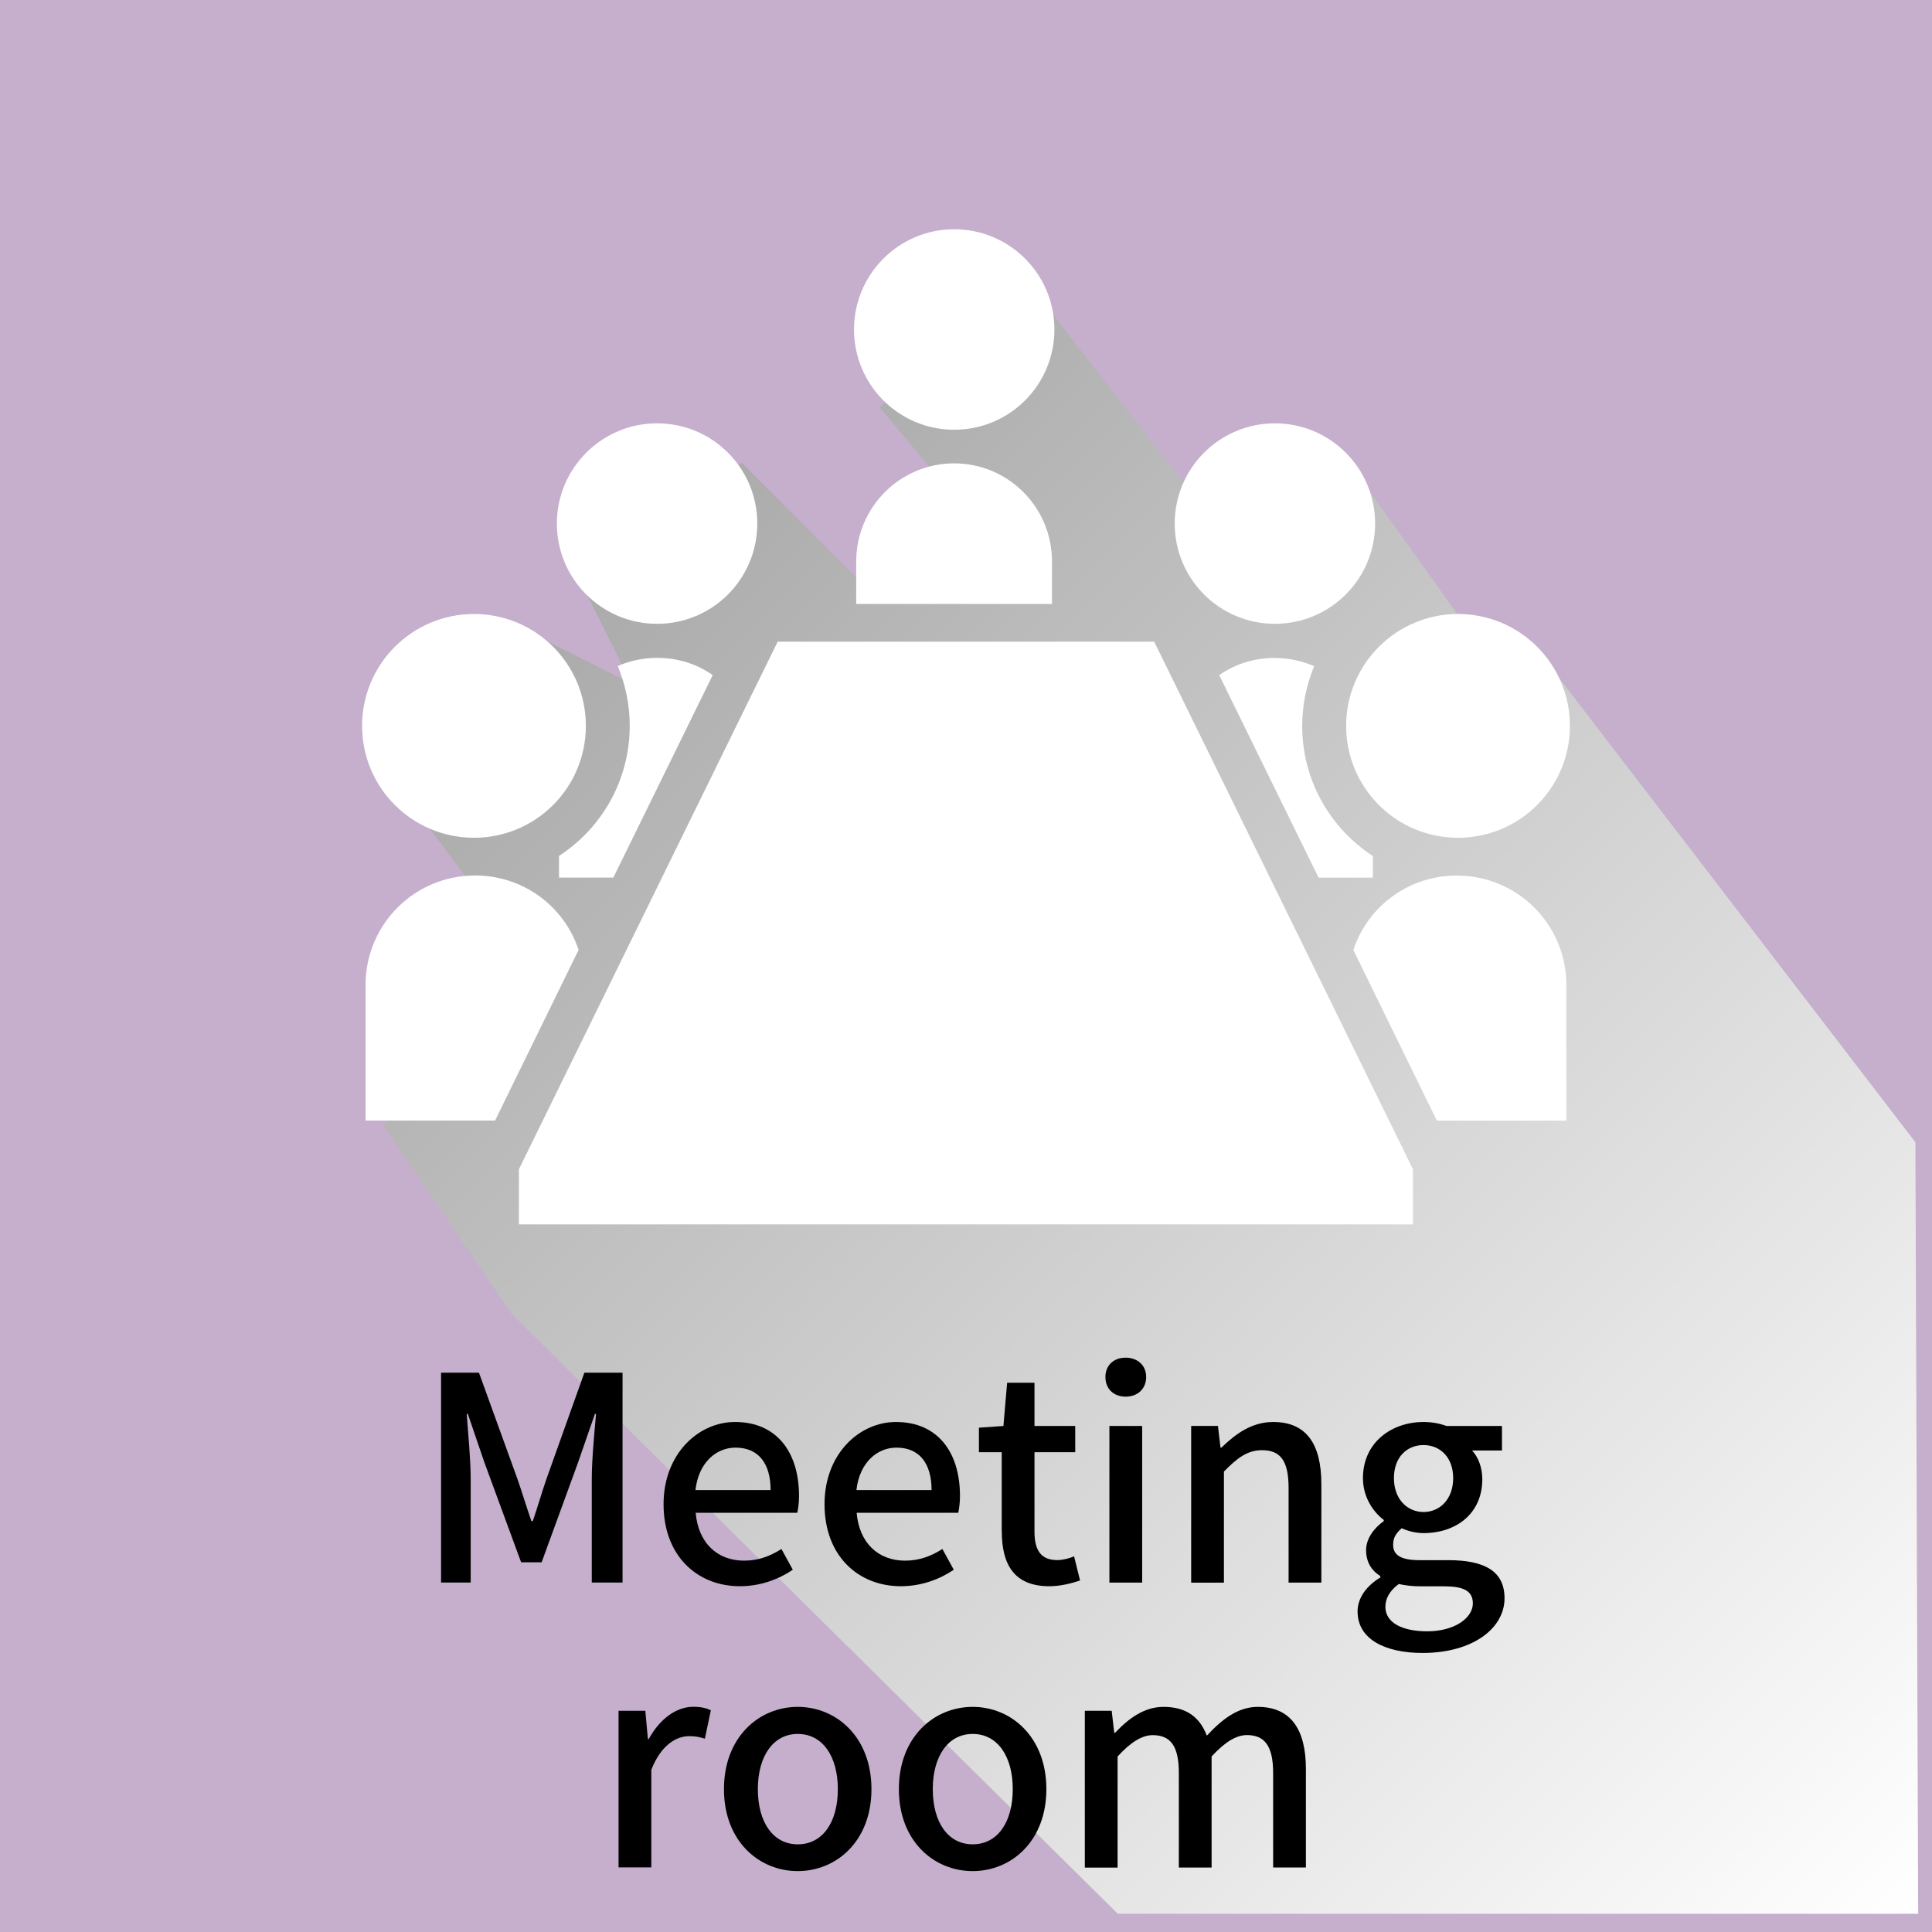 <?xml version="1.0" encoding="UTF-8"?>
<svg xmlns="http://www.w3.org/2000/svg" xmlns:xlink="http://www.w3.org/1999/xlink" viewBox="0 0 27.127 27.127">
  <defs>
    <style>
      .cls-1 {
        fill: #fff;
      }

      .cls-2 {
        isolation: isolate;
      }

      .cls-3 {
        fill: url(#_新規グラデーションスウォッチ_1);
        mix-blend-mode: multiply;
      }

      .cls-4 {
        fill: #c5afcd;
      }
    </style>
    <linearGradient id="_新規グラデーションスウォッチ_1" data-name="新規グラデーションスウォッチ 1" x1="4.558" y1="3.966" x2="27.175" y2="26.582" gradientUnits="userSpaceOnUse">
      <stop offset="0" stop-color="#999"/>
      <stop offset="1" stop-color="#fff"/>
    </linearGradient>
  </defs>
  <g class="cls-2">
    <g id="_レイヤー_2" data-name="レイヤー 2">
      <g id="_レイヤー_3" data-name="レイヤー 3">
        <g>
          <rect class="cls-4" width="27.127" height="27.127"/>
          <path class="cls-3" d="M21.655,9.209c-.011-.011-.775,0-.775,0,0,0-1.925-2.7-1.938-2.713-.388,.258-1.55,.517-1.938,.775l-2.713-3.488-1.938,1.938,1.938,2.325-1.938,.388-1.938-1.938-2.325,1.55,.775,1.55-1.55-.775-1.938,1.938,2.325,3.1-2.325,1.938,1.809,2.654s5.673,5.614,8.509,8.42h11.238l-.039-10.833-5.241-6.829Z"/>
          <g>
            <path class="cls-1" d="M6.655,11.763c.869,0,1.571-.703,1.571-1.571,0-.868-.702-1.571-1.571-1.571-.868-0-1.571,.704-1.571,1.571,0,.868,.703,1.571,1.571,1.571Z"/>
            <path class="cls-1" d="M6.667,12.293c-.845,0-1.534,.685-1.534,1.534v1.907h1.818l1.173-2.396c-.201-.611-.775-1.046-1.456-1.046Z"/>
            <path class="cls-1" d="M9.226,8.759c.778,0,1.407-.63,1.407-1.408,0-.777-.629-1.407-1.407-1.407-.777,0-1.407,.631-1.407,1.407,0,.778,.63,1.408,1.407,1.408Z"/>
            <path class="cls-1" d="M7.849,12.019v.303h.763l1.395-2.843c-.221-.156-.488-.242-.779-.242-.197,0-.386,.041-.554,.115,.107,.259,.168,.541,.168,.837,0,.767-.394,1.44-.993,1.829Z"/>
            <path class="cls-1" d="M13.398,6.034c.778,0,1.407-.63,1.407-1.408,0-.777-.63-1.407-1.407-1.407-.777,0-1.407,.631-1.407,1.407,0,.778,.63,1.408,1.407,1.408Z"/>
            <path class="cls-1" d="M13.397,6.506c-.759,0-1.375,.617-1.375,1.377v.597h2.749v-.597c0-.761-.615-1.377-1.375-1.377Z"/>
            <polygon class="cls-1" points="10.919 9.01 7.286 16.417 7.286 17.191 19.839 17.191 19.839 16.417 16.206 9.01 10.919 9.01"/>
            <path class="cls-1" d="M20.472,11.763c.868,0,1.571-.703,1.571-1.571,0-.868-.703-1.571-1.571-1.571-.868,0-1.571,.704-1.571,1.571,0,.868,.702,1.571,1.571,1.571Z"/>
            <path class="cls-1" d="M20.458,12.293c-.681,0-1.255,.435-1.456,1.046l1.173,2.396h1.818v-1.907c0-.849-.69-1.534-1.534-1.534Z"/>
            <path class="cls-1" d="M17.901,8.759c.777,0,1.407-.63,1.407-1.408,0-.777-.63-1.407-1.407-1.407-.778,0-1.407,.631-1.407,1.407,0,.778,.629,1.408,1.407,1.408Z"/>
            <path class="cls-1" d="M17.898,9.238c-.291,0-.558,.086-.779,.242l1.395,2.843h.763v-.303c-.599-.39-.993-1.062-.993-1.829,0-.296,.062-.578,.168-.837-.168-.074-.357-.115-.554-.115Z"/>
          </g>
          <g>
            <path d="M6.193,19.274h.532l.54,1.491c.068,.195,.128,.396,.196,.592h.02c.068-.196,.124-.396,.192-.592l.532-1.491h.536v2.946h-.432v-1.455c0-.264,.036-.644,.06-.912h-.016l-.236,.68-.512,1.403h-.288l-.516-1.403-.232-.68h-.016c.02,.269,.056,.648,.056,.912v1.455h-.416v-2.946Z"/>
            <path d="M9.317,21.121c0-.711,.492-1.155,1.003-1.155,.583,0,.899,.42,.899,1.04,0,.092-.012,.18-.024,.235h-1.427c.036,.42,.3,.672,.68,.672,.196,0,.364-.061,.524-.164l.16,.292c-.204,.136-.456,.231-.744,.231-.596,0-1.071-.424-1.071-1.151Zm1.503-.199c0-.376-.172-.596-.492-.596-.275,0-.52,.212-.563,.596h1.056Z"/>
            <path d="M11.577,21.121c0-.711,.492-1.155,1.003-1.155,.583,0,.899,.42,.899,1.04,0,.092-.012,.18-.024,.235h-1.427c.036,.42,.3,.672,.68,.672,.196,0,.364-.061,.524-.164l.16,.292c-.204,.136-.456,.231-.744,.231-.596,0-1.071-.424-1.071-1.151Zm1.503-.199c0-.376-.172-.596-.492-.596-.275,0-.52,.212-.563,.596h1.056Z"/>
            <path d="M14.065,21.501v-1.111h-.32v-.344l.344-.024,.052-.607h.384v.607h.572v.368h-.572v1.115c0,.264,.092,.4,.32,.4,.076,0,.172-.024,.236-.053l.084,.34c-.124,.04-.272,.08-.432,.08-.496,0-.667-.308-.667-.771Z"/>
            <path d="M15.521,19.334c0-.164,.116-.271,.284-.271s.288,.107,.288,.271c0,.168-.12,.276-.288,.276s-.284-.108-.284-.276Zm.056,.688h.46v2.199h-.46v-2.199Z"/>
            <path d="M16.725,20.021h.376l.036,.305h.012c.204-.196,.428-.36,.728-.36,.468,0,.676,.312,.676,.872v1.383h-.46v-1.327c0-.38-.112-.532-.372-.532-.204,0-.344,.104-.536,.3v1.56h-.46v-2.199Z"/>
            <path d="M19.061,22.629c0-.185,.116-.356,.32-.48v-.02c-.112-.068-.2-.184-.2-.364,0-.172,.124-.319,.248-.407v-.017c-.152-.115-.292-.323-.292-.587,0-.496,.396-.788,.852-.788,.124,0,.236,.024,.32,.056h.78v.344h-.42c.084,.089,.144,.236,.144,.404,0,.479-.364,.756-.824,.756-.1,0-.212-.024-.308-.068-.072,.064-.12,.124-.12,.232,0,.132,.088,.216,.368,.216h.404c.52,0,.792,.159,.792,.535,0,.424-.448,.768-1.151,.768-.528,0-.912-.195-.912-.579Zm1.619-.116c0-.184-.144-.24-.412-.24h-.332c-.104,0-.204-.012-.296-.032-.132,.097-.188,.208-.188,.32,0,.216,.224,.344,.588,.344,.384,0,.64-.188,.64-.392Zm-.276-1.759c0-.292-.184-.464-.416-.464s-.416,.168-.416,.464,.188,.476,.416,.476c.228,0,.416-.18,.416-.476Z"/>
            <path d="M8.685,24.021h.376l.036,.396h.012c.156-.284,.388-.452,.624-.452,.108,0,.18,.017,.248,.048l-.084,.4c-.076-.024-.132-.036-.22-.036-.18,0-.396,.124-.532,.472v1.371h-.46v-2.199Z"/>
            <path d="M10.165,25.121c0-.731,.492-1.155,1.036-1.155,.543,0,1.035,.424,1.035,1.155s-.492,1.151-1.035,1.151c-.544,0-1.036-.42-1.036-1.151Zm1.599,0c0-.464-.216-.775-.563-.775-.344,0-.56,.312-.56,.775,0,.468,.216,.775,.56,.775,.348,0,.563-.308,.563-.775Z"/>
            <path d="M12.621,25.121c0-.731,.492-1.155,1.036-1.155,.543,0,1.035,.424,1.035,1.155s-.492,1.151-1.035,1.151c-.544,0-1.036-.42-1.036-1.151Zm1.599,0c0-.464-.216-.775-.563-.775-.344,0-.56,.312-.56,.775,0,.468,.216,.775,.56,.775,.348,0,.563-.308,.563-.775Z"/>
            <path d="M15.233,24.021h.376l.036,.309h.012c.188-.2,.408-.364,.68-.364,.328,0,.512,.152,.608,.404,.216-.232,.439-.404,.715-.404,.46,0,.676,.312,.676,.872v1.383h-.46v-1.327c0-.38-.12-.532-.368-.532-.152,0-.312,.101-.496,.3v1.56h-.46v-1.327c0-.38-.116-.532-.368-.532-.148,0-.312,.101-.492,.3v1.56h-.46v-2.199Z"/>
          </g>
        </g>
      </g>
    </g>
  </g>
</svg>